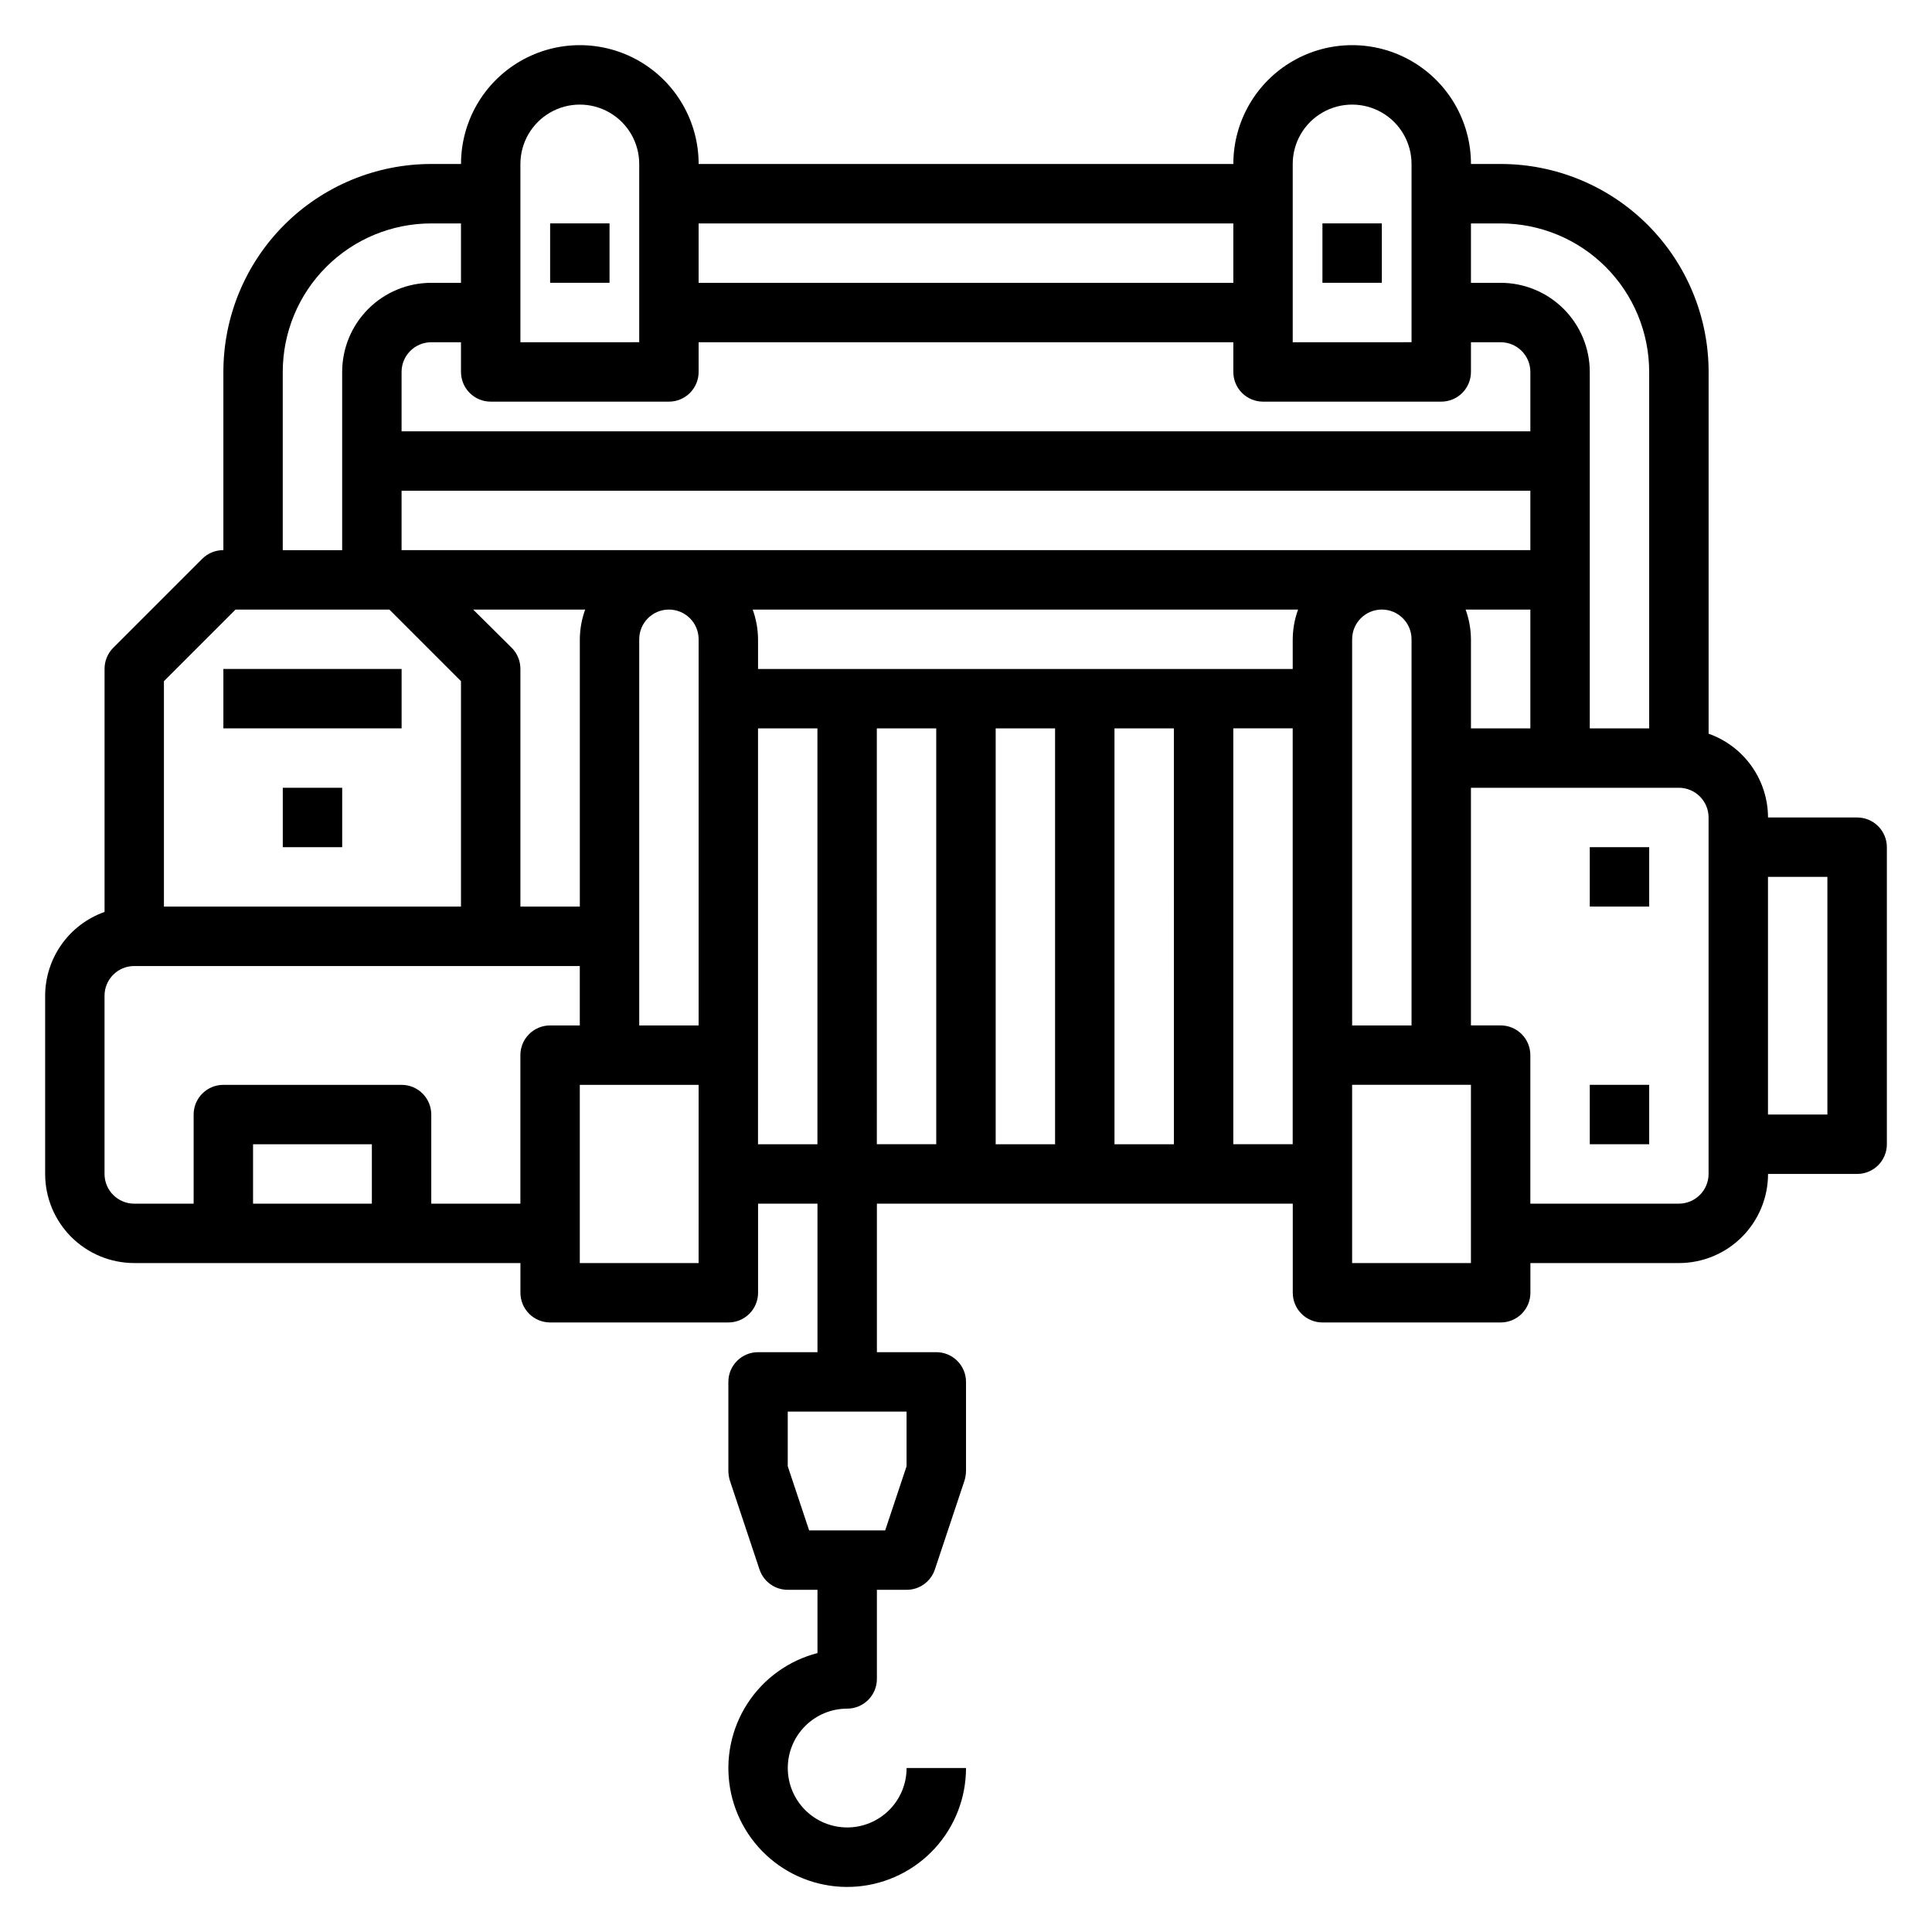 <?xml version="1.0" encoding="UTF-8"?>
<!-- Uploaded to: ICON Repo, www.svgrepo.com, Generator: ICON Repo Mixer Tools -->
<svg fill="#000000" width="800px" height="800px" version="1.1" viewBox="144 144 512 512" xmlns="http://www.w3.org/2000/svg">
 <g>
  <path d="m203.2 321.28h47.23v15.742h-47.23z"/>
  <path d="m636.16 360.64h-23.617c-0.012-4.871-1.535-9.621-4.352-13.594-2.82-3.973-6.797-6.981-11.391-8.605v-95.879c0-14.613-5.809-28.633-16.141-38.965-10.336-10.336-24.352-16.141-38.965-16.141h-7.871c0-11.25-6.004-21.645-15.746-27.27s-21.746-5.625-31.488 0c-9.742 5.625-15.742 16.02-15.742 27.27h-141.7c0-11.25-6-21.645-15.742-27.27s-21.746-5.625-31.488 0c-9.742 5.625-15.742 16.02-15.742 27.27h-7.875c-14.613 0-28.629 5.805-38.965 16.141-10.332 10.332-16.137 24.352-16.137 38.965v47.23c-2.094-0.012-4.106 0.809-5.59 2.285l-23.617 23.617v-0.004c-1.473 1.488-2.293 3.5-2.281 5.59v64.395c-4.594 1.625-8.574 4.629-11.391 8.602-2.82 3.977-4.34 8.727-4.356 13.598v47.23c0 6.266 2.488 12.27 6.918 16.699 4.43 4.43 10.438 6.918 16.699 6.918h102.34v7.871c0 2.09 0.828 4.09 2.305 5.566 1.477 1.477 3.481 2.305 5.566 2.305h47.234c2.086 0 4.09-0.828 5.566-2.305 1.477-1.477 2.305-3.477 2.305-5.566v-23.613h15.742v39.359h-15.742c-4.348 0-7.871 3.523-7.871 7.871v23.617c0.016 0.852 0.148 1.699 0.391 2.519l7.871 23.617 0.004-0.004c1.082 3.207 4.094 5.363 7.477 5.356h7.871v16.766c-7.641 1.973-14.266 6.746-18.555 13.371-4.293 6.625-5.938 14.621-4.613 22.406 1.324 7.781 5.527 14.781 11.77 19.613 6.242 4.832 14.07 7.141 21.938 6.473 7.863-0.668 15.191-4.266 20.531-10.082 5.34-5.812 8.297-13.422 8.293-21.316h-15.746c0 4.176-1.656 8.18-4.609 11.133s-6.957 4.613-11.133 4.613-8.18-1.66-11.133-4.613-4.613-6.957-4.613-11.133 1.66-8.18 4.613-11.133 6.957-4.609 11.133-4.609c2.086 0 4.09-0.832 5.566-2.309 1.477-1.477 2.305-3.477 2.305-5.566v-23.613h7.871c3.387 0.008 6.394-2.148 7.481-5.356l7.871-23.617v0.004c0.246-0.82 0.379-1.668 0.395-2.519v-23.617c0-2.09-0.832-4.09-2.309-5.566-1.477-1.477-3.477-2.305-5.566-2.305h-15.742v-39.359h110.21v23.617-0.004c0 2.09 0.832 4.09 2.305 5.566 1.477 1.477 3.481 2.305 5.566 2.305h47.234c2.086 0 4.09-0.828 5.566-2.305 1.477-1.477 2.305-3.477 2.305-5.566v-7.871h39.359c6.266 0 12.273-2.488 16.699-6.918 4.43-4.43 6.918-10.434 6.918-16.699h23.617c2.086 0 4.09-0.828 5.566-2.305 1.477-1.477 2.305-3.477 2.305-5.566v-78.719c0-2.09-0.828-4.09-2.305-5.566-1.477-1.477-3.481-2.309-5.566-2.309zm-251.91 171.93-5.668 17.004h-20.152l-5.668-17.004v-14.484h31.488zm157.44-329.36c10.438 0 20.449 4.144 27.832 11.527 7.379 7.383 11.527 17.391 11.527 27.832v94.465h-15.742v-94.465c0-6.266-2.488-12.27-6.918-16.699-4.43-4.43-10.438-6.918-16.699-6.918h-7.871v-15.742zm-39.359 212.54v-102.34c0-4.348 3.523-7.871 7.871-7.871 4.348 0 7.871 3.523 7.871 7.871v102.34zm-78.723-78.719v110.21h-15.742v-110.21zm15.742 0h15.742l0.004 110.21h-15.742zm-94.461-15.746v-7.871c-0.02-2.684-0.5-5.348-1.418-7.871h144.53c-0.918 2.523-1.395 5.188-1.418 7.871v7.871zm-65.258-5.59-10.234-10.152h29.676c-0.914 2.523-1.395 5.188-1.414 7.871v70.848h-15.746v-62.977c0.012-2.09-0.809-4.102-2.281-5.59zm269.93-25.898h-299.14v-15.742h299.14zm-236.16 23.617c0-4.348 3.523-7.871 7.871-7.871s7.871 3.523 7.871 7.871v102.34h-15.742zm219-7.871h17.16v31.488h-15.742v-23.617c-0.023-2.684-0.5-5.348-1.418-7.871zm-45.816-118.08c0-5.625 3-10.82 7.871-13.633 4.875-2.812 10.875-2.812 15.746 0 4.871 2.812 7.871 8.008 7.871 13.633v47.23l-31.488 0.004zm-15.742 15.746v15.742h-141.7v-15.742zm-188.93-15.746c0-5.625 3-10.82 7.871-13.633 4.871-2.812 10.875-2.812 15.746 0s7.871 8.008 7.871 13.633v47.23l-31.488 0.004zm39.359 62.977c2.09 0 4.09-0.828 5.566-2.305s2.305-3.481 2.305-5.566v-7.871h141.7v7.871c0 2.086 0.828 4.09 2.305 5.566 1.477 1.477 3.481 2.305 5.566 2.305h47.23c2.09 0 4.09-0.828 5.566-2.305s2.309-3.481 2.309-5.566v-7.871h7.871c2.086 0 4.09 0.828 5.566 2.305 1.477 1.477 2.305 3.477 2.305 5.566v15.742h-299.14v-15.742c0-4.348 3.523-7.871 7.871-7.871h7.871v7.871h0.004c0 2.086 0.828 4.09 2.305 5.566 1.477 1.477 3.477 2.305 5.566 2.305zm-102.34-7.871c0-10.441 4.148-20.449 11.527-27.832 7.383-7.383 17.395-11.527 27.832-11.527h7.871l0.004 15.742h-7.875c-6.262 0-12.27 2.488-16.699 6.918-4.426 4.43-6.914 10.434-6.914 16.699v47.23h-15.746zm-12.516 62.977h40.777l18.973 18.969v59.75h-78.723v-59.75zm36.133 157.44h-31.488v-15.746h31.488zm39.359-39.359v39.359h-23.617v-23.617c0-2.09-0.828-4.09-2.305-5.566-1.477-1.477-3.477-2.305-5.566-2.305h-47.23c-4.348 0-7.875 3.523-7.875 7.871v23.617h-15.742c-4.348 0-7.871-3.527-7.871-7.875v-47.23c0-4.348 3.523-7.871 7.871-7.871h118.08v15.742h-7.875c-4.348 0-7.871 3.523-7.871 7.871zm47.23 55.105-31.484-0.004v-47.23h31.488zm15.742-31.488 0.004-23.621v-86.59h15.742v110.21zm31.488-110.21h15.742l0.004 110.2h-15.742zm94.469 110.2v-110.21h15.742v110.21zm62.977 31.488h-31.488v-47.23h31.488zm62.977-23.617c0 2.09-0.832 4.09-2.309 5.566-1.477 1.477-3.477 2.309-5.566 2.309h-39.359v-39.363c0-2.086-0.828-4.09-2.305-5.566-1.477-1.477-3.481-2.305-5.566-2.305h-7.871v-62.977h55.105-0.004c2.09 0 4.09 0.832 5.566 2.305 1.477 1.477 2.309 3.481 2.309 5.566zm31.488-15.742h-15.746v-62.977h15.742z"/>
  <path d="m494.46 203.2h15.742v15.742h-15.742z"/>
  <path d="m289.79 203.2h15.742v15.742h-15.742z"/>
  <path d="m218.94 352.77h15.742v15.742h-15.742z"/>
  <path d="m565.31 368.51h15.742v15.742h-15.742z"/>
  <path d="m565.31 431.49h15.742v15.742h-15.742z"/>
 </g>
</svg>